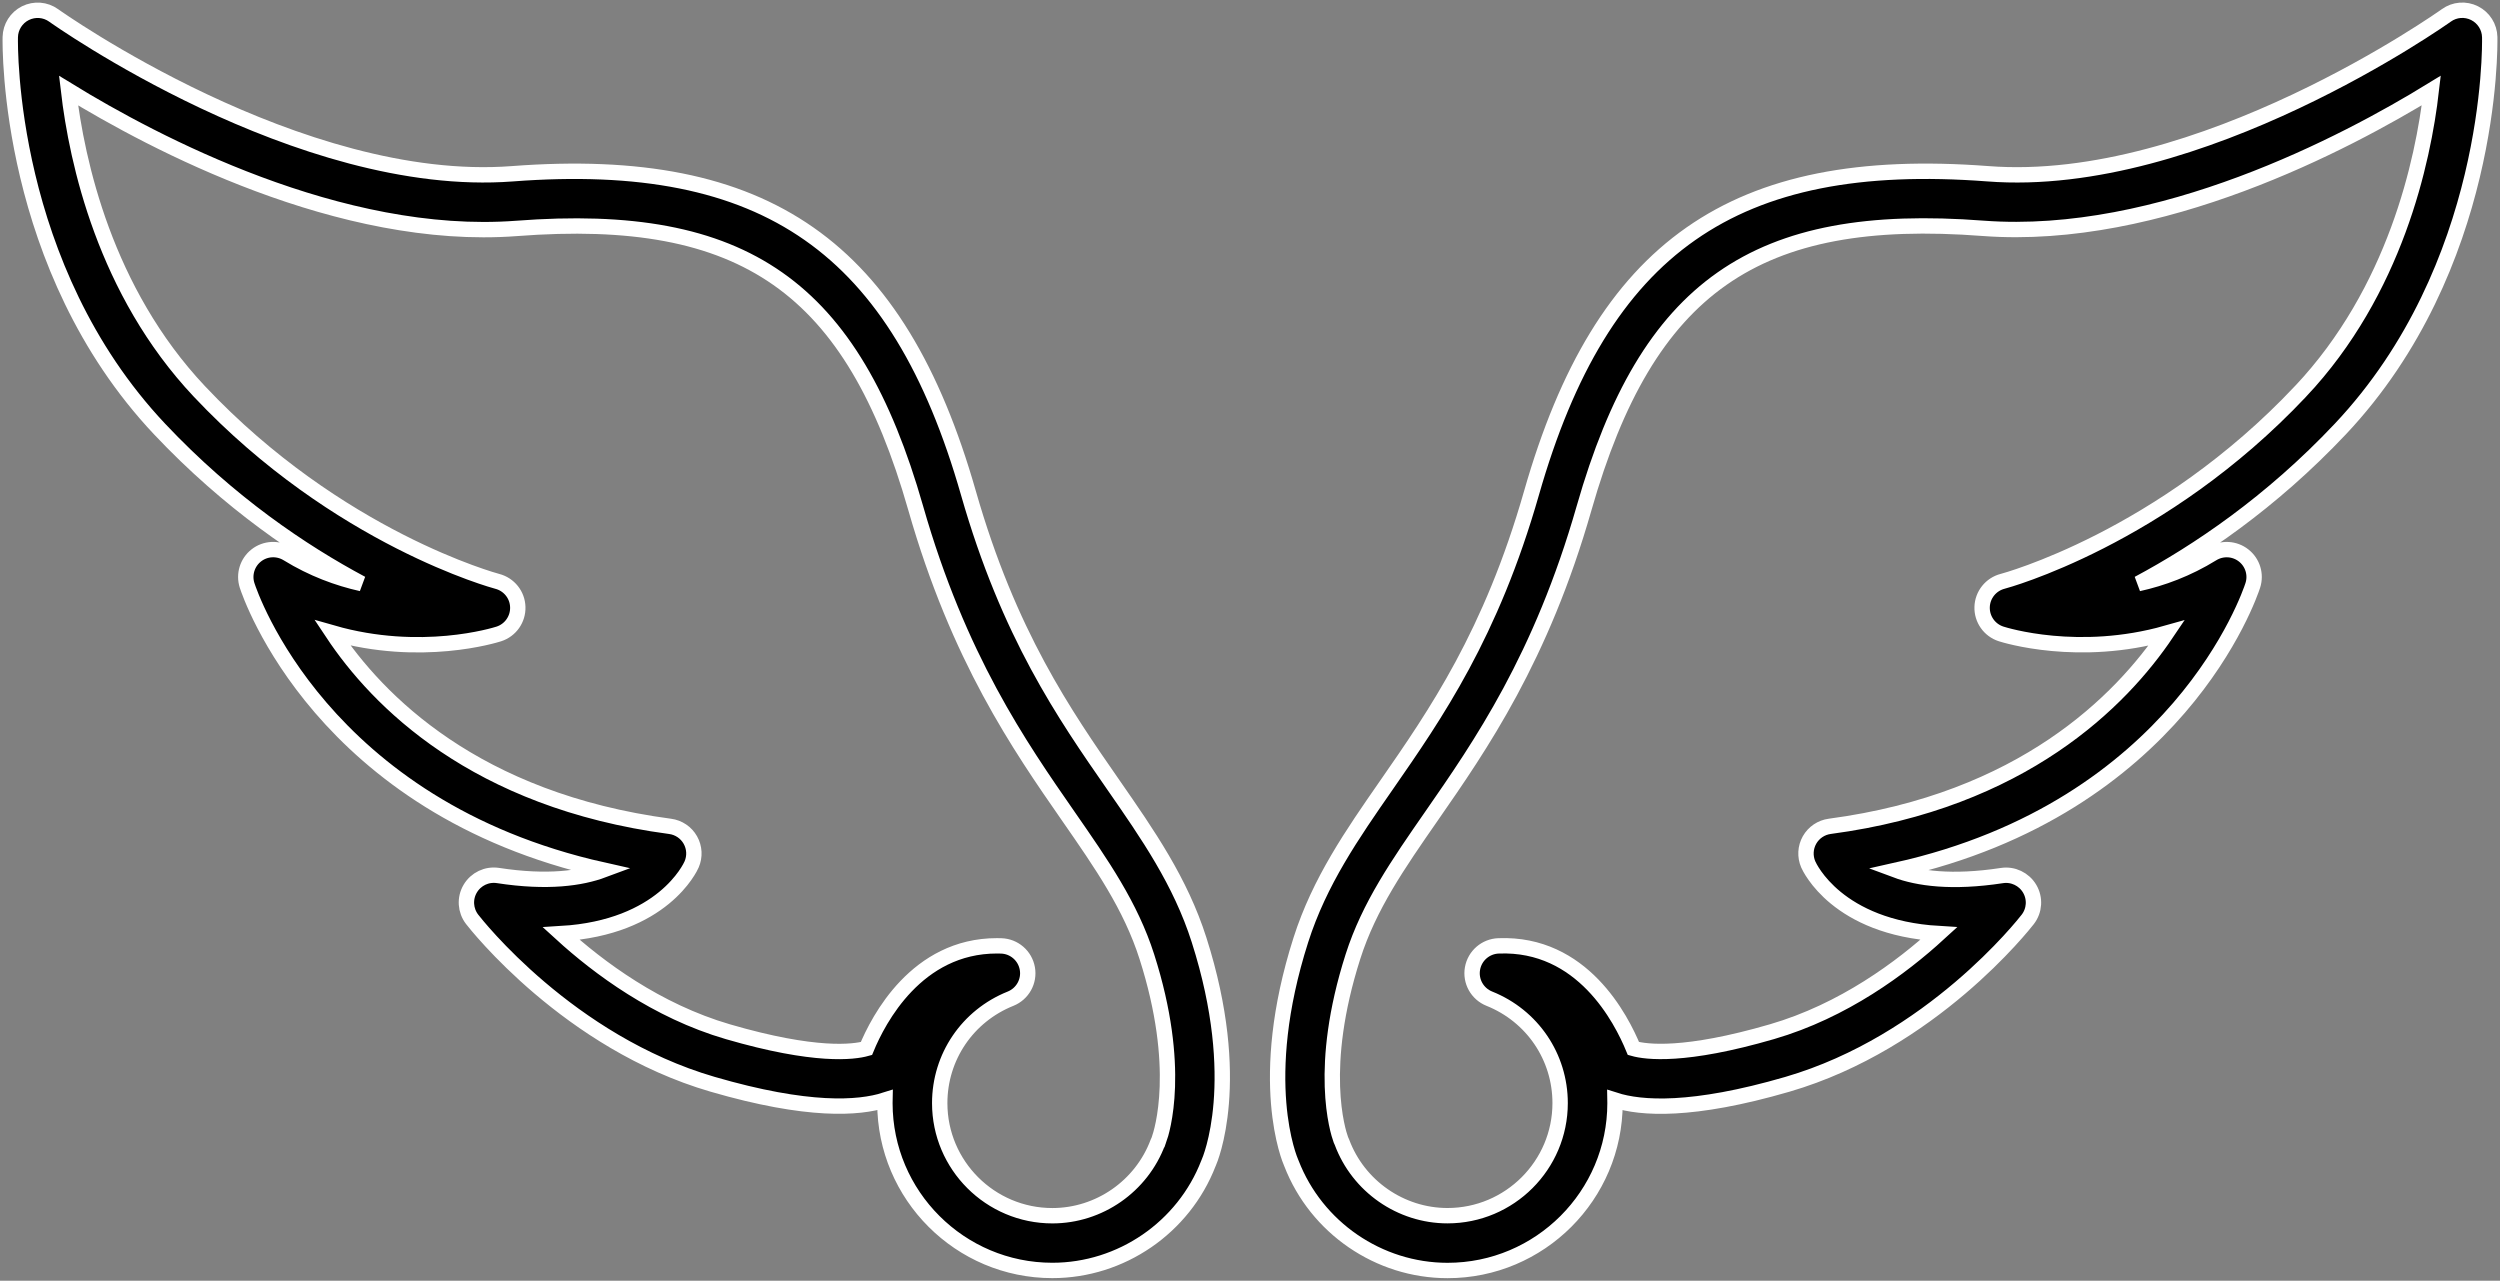 <?xml version="1.0" encoding="UTF-8"?> <svg xmlns="http://www.w3.org/2000/svg" width="488" height="250" viewBox="0 0 488 250" fill="none"><rect x="0" y="0" width="488" height="250" fill="#808080" stroke="none"/> <path d="M485.994 7.24C485.953 5.257 484.812 3.462 483.038 2.569C481.264 1.677 479.133 1.842 477.528 3.004C477.048 3.349 429.43 37.152 387.983 33.913C338.444 30.157 312.689 48.192 298.959 96.211C291.07 123.817 280.229 139.427 270.667 153.204C263.93 162.899 257.572 172.064 253.925 183.487C245.148 210.98 251.768 226.374 252.054 227.014C252.069 227.048 252.08 227.078 252.095 227.111C256.945 239.621 269.133 248 282.559 248C300.584 248 315.251 233.346 315.251 215.337C315.251 215.138 315.251 214.943 315.247 214.745C320.311 216.368 330.232 217.091 348.891 211.659C377.018 203.457 395.057 180.436 395.819 179.461C397.158 177.729 397.304 175.36 396.19 173.478C395.076 171.596 392.93 170.576 390.77 170.91C380.93 172.413 374.388 171.453 370.131 169.867C425.157 157.609 439.141 116.14 439.745 114.269C440.436 112.135 439.719 109.804 437.949 108.42C436.189 107.041 433.755 106.906 431.838 108.083C426.961 111.093 422.028 112.9 417.403 113.924C428.965 107.742 443.261 98.148 456.847 83.731C486.591 52.162 486.032 9.058 485.994 7.24ZM449.067 76.398C422.006 105.14 391.231 113.395 390.927 113.47C388.62 114.066 386.981 116.109 386.91 118.486C386.835 120.866 388.347 123.007 390.609 123.738C391.374 123.985 405.737 128.461 422.914 123.588C414.024 136.791 394.814 156.296 357.171 161.301C355.505 161.522 354.042 162.512 353.217 163.97C352.395 165.432 352.302 167.194 352.973 168.739C353.236 169.335 358.615 181.061 378.447 182.238C371.189 188.881 359.86 197.319 345.891 201.386C328.823 206.357 321.343 205.364 318.845 204.663C316.455 198.86 308.874 183.992 292.53 184.633C290.002 184.716 287.875 186.556 287.432 189.049C286.99 191.542 288.363 193.998 290.711 194.939C299.11 198.301 304.537 206.305 304.537 215.328C304.537 227.441 294.675 237.303 282.548 237.303C273.418 237.303 265.139 231.538 261.951 222.964C261.887 222.792 261.815 222.627 261.729 222.458C261.118 220.783 257.168 208.427 264.096 186.729C267.255 176.836 272.9 168.705 279.435 159.291C288.975 145.549 300.851 128.45 309.224 99.142C321.566 55.971 342.711 41.163 387.141 44.571C421.494 47.135 457.96 27.874 474.588 17.666C472.99 31.536 467.51 56.818 449.069 76.398L449.067 76.398Z" fill="black"></path> <path d="M217.329 153.21C207.767 139.436 196.926 123.823 189.029 96.216C175.3 48.202 149.548 30.151 100.006 33.919C58.435 37.09 10.945 3.351 10.472 3.01C8.859 1.848 6.736 1.687 4.962 2.568C3.187 3.456 2.047 5.256 2.006 7.239C1.968 9.057 1.409 52.161 31.13 83.725C44.72 98.15 59.009 107.744 70.574 113.918C65.956 112.887 61.016 111.08 56.139 108.078C54.226 106.904 51.788 107.035 50.029 108.415C48.266 109.795 47.549 112.13 48.232 114.263C48.836 116.134 62.806 157.547 117.738 169.831C113.45 171.428 106.919 172.396 97.208 170.9C95.028 170.566 92.894 171.589 91.787 173.468C90.673 175.35 90.823 177.719 92.159 179.451C92.916 180.422 110.952 203.451 139.09 211.649C157.756 217.089 167.667 216.35 172.738 214.735C172.734 214.933 172.734 215.128 172.734 215.327C172.734 233.34 187.398 247.99 205.418 247.99C218.847 247.99 231.04 239.612 235.882 227.101C235.897 227.068 235.916 227.038 235.924 227.011C236.209 226.367 242.833 210.982 234.059 183.481C230.424 172.065 224.062 162.907 217.329 153.21ZM226.234 222.477C226.159 222.638 226.084 222.799 226.02 222.971C222.832 231.549 214.556 237.31 205.423 237.31C193.302 237.31 183.433 227.454 183.433 215.335C183.433 206.312 188.861 198.308 197.26 194.945C199.608 194.001 200.981 191.545 200.538 189.056C200.096 186.563 197.973 184.719 195.441 184.64C195.155 184.629 194.874 184.625 194.597 184.625C178.943 184.625 171.478 198.964 169.126 204.67C166.632 205.367 159.155 206.368 142.088 201.394C128.175 197.337 116.835 188.888 109.553 182.245C129.371 181.056 134.746 169.334 135.002 168.738C135.673 167.201 135.583 165.439 134.758 163.977C133.936 162.515 132.466 161.525 130.804 161.308C92.767 156.251 73.669 136.753 64.907 123.55C82.155 128.498 96.605 123.992 97.374 123.745C99.639 123.014 101.144 120.873 101.072 118.5C101.009 116.123 99.37 114.077 97.07 113.481C96.759 113.398 65.98 105.143 38.918 76.405C20.478 56.832 15.005 31.551 13.38 17.683C30.002 27.884 66.478 47.186 100.821 44.588C145.295 41.177 166.403 55.992 178.738 99.159C187.118 128.471 198.99 145.573 208.529 159.313C215.064 168.722 220.71 176.853 223.868 186.75C230.789 208.403 226.828 220.827 226.235 222.477L226.234 222.477Z" fill="black"></path> <path d="M485.994 7.24C485.953 5.257 484.812 3.462 483.038 2.569C481.264 1.677 479.133 1.842 477.528 3.004C477.048 3.349 429.43 37.152 387.983 33.913C338.444 30.157 312.689 48.192 298.959 96.211C291.07 123.817 280.229 139.427 270.667 153.204C263.93 162.899 257.572 172.064 253.925 183.487C245.148 210.98 251.768 226.374 252.054 227.014C252.069 227.048 252.08 227.078 252.095 227.111C256.945 239.621 269.133 248 282.559 248C300.584 248 315.251 233.346 315.251 215.337C315.251 215.138 315.251 214.943 315.247 214.745C320.311 216.368 330.232 217.091 348.891 211.659C377.018 203.457 395.057 180.436 395.819 179.461C397.158 177.729 397.304 175.36 396.19 173.478C395.076 171.596 392.93 170.576 390.77 170.91C380.93 172.413 374.388 171.453 370.131 169.867C425.157 157.609 439.141 116.14 439.745 114.269C440.436 112.135 439.719 109.804 437.949 108.42C436.189 107.041 433.755 106.906 431.838 108.083C426.961 111.093 422.028 112.9 417.403 113.924C428.965 107.742 443.261 98.148 456.847 83.731C486.591 52.162 486.032 9.058 485.994 7.24ZM449.067 76.398C422.006 105.14 391.231 113.395 390.927 113.47C388.62 114.066 386.981 116.109 386.91 118.486C386.835 120.866 388.347 123.007 390.609 123.738C391.374 123.985 405.737 128.461 422.914 123.588C414.024 136.791 394.814 156.296 357.171 161.301C355.505 161.522 354.042 162.512 353.217 163.97C352.395 165.432 352.302 167.194 352.973 168.739C353.236 169.335 358.615 181.061 378.447 182.238C371.189 188.881 359.86 197.319 345.891 201.386C328.823 206.357 321.343 205.364 318.845 204.663C316.455 198.86 308.874 183.992 292.53 184.633C290.002 184.716 287.875 186.556 287.432 189.049C286.99 191.542 288.363 193.998 290.711 194.939C299.11 198.301 304.537 206.305 304.537 215.328C304.537 227.441 294.675 237.303 282.548 237.303C273.418 237.303 265.139 231.538 261.951 222.964C261.887 222.792 261.815 222.627 261.729 222.458C261.118 220.783 257.168 208.427 264.096 186.729C267.255 176.836 272.9 168.705 279.435 159.291C288.975 145.549 300.851 128.45 309.224 99.142C321.566 55.971 342.711 41.163 387.141 44.571C421.494 47.135 457.96 27.874 474.588 17.666C472.99 31.536 467.51 56.818 449.069 76.398L449.067 76.398Z" stroke="white" stroke-width="3"></path> <path d="M217.329 153.21C207.767 139.436 196.926 123.823 189.029 96.216C175.3 48.202 149.548 30.151 100.006 33.919C58.435 37.09 10.945 3.351 10.472 3.01C8.859 1.848 6.736 1.687 4.962 2.568C3.187 3.456 2.047 5.256 2.006 7.239C1.968 9.057 1.409 52.161 31.13 83.725C44.72 98.15 59.009 107.744 70.574 113.918C65.956 112.887 61.016 111.08 56.139 108.078C54.226 106.904 51.788 107.035 50.029 108.415C48.266 109.795 47.549 112.13 48.232 114.263C48.836 116.134 62.806 157.547 117.738 169.831C113.45 171.428 106.919 172.396 97.208 170.9C95.028 170.566 92.894 171.589 91.787 173.468C90.673 175.35 90.823 177.719 92.159 179.451C92.916 180.422 110.952 203.451 139.09 211.649C157.756 217.089 167.667 216.35 172.738 214.735C172.734 214.933 172.734 215.128 172.734 215.327C172.734 233.34 187.398 247.99 205.418 247.99C218.847 247.99 231.04 239.612 235.882 227.101C235.897 227.068 235.916 227.038 235.924 227.011C236.209 226.367 242.833 210.982 234.059 183.481C230.424 172.065 224.062 162.907 217.329 153.21ZM226.234 222.477C226.159 222.638 226.084 222.799 226.02 222.971C222.832 231.549 214.556 237.31 205.423 237.31C193.302 237.31 183.433 227.454 183.433 215.335C183.433 206.312 188.861 198.308 197.26 194.945C199.608 194.001 200.981 191.545 200.538 189.056C200.096 186.563 197.973 184.719 195.441 184.64C195.155 184.629 194.874 184.625 194.597 184.625C178.943 184.625 171.478 198.964 169.126 204.67C166.632 205.367 159.155 206.368 142.088 201.394C128.175 197.337 116.835 188.888 109.553 182.245C129.371 181.056 134.746 169.334 135.002 168.738C135.673 167.201 135.583 165.439 134.758 163.977C133.936 162.515 132.466 161.525 130.804 161.308C92.767 156.251 73.669 136.753 64.907 123.55C82.155 128.498 96.605 123.992 97.374 123.745C99.639 123.014 101.144 120.873 101.072 118.5C101.009 116.123 99.37 114.077 97.07 113.481C96.759 113.398 65.98 105.143 38.918 76.405C20.478 56.832 15.005 31.551 13.38 17.683C30.002 27.884 66.478 47.186 100.821 44.588C145.295 41.177 166.403 55.992 178.738 99.159C187.118 128.471 198.99 145.573 208.529 159.313C215.064 168.722 220.71 176.853 223.868 186.75C230.789 208.403 226.828 220.827 226.235 222.477L226.234 222.477Z" stroke="white" stroke-width="3"></path> </svg> 